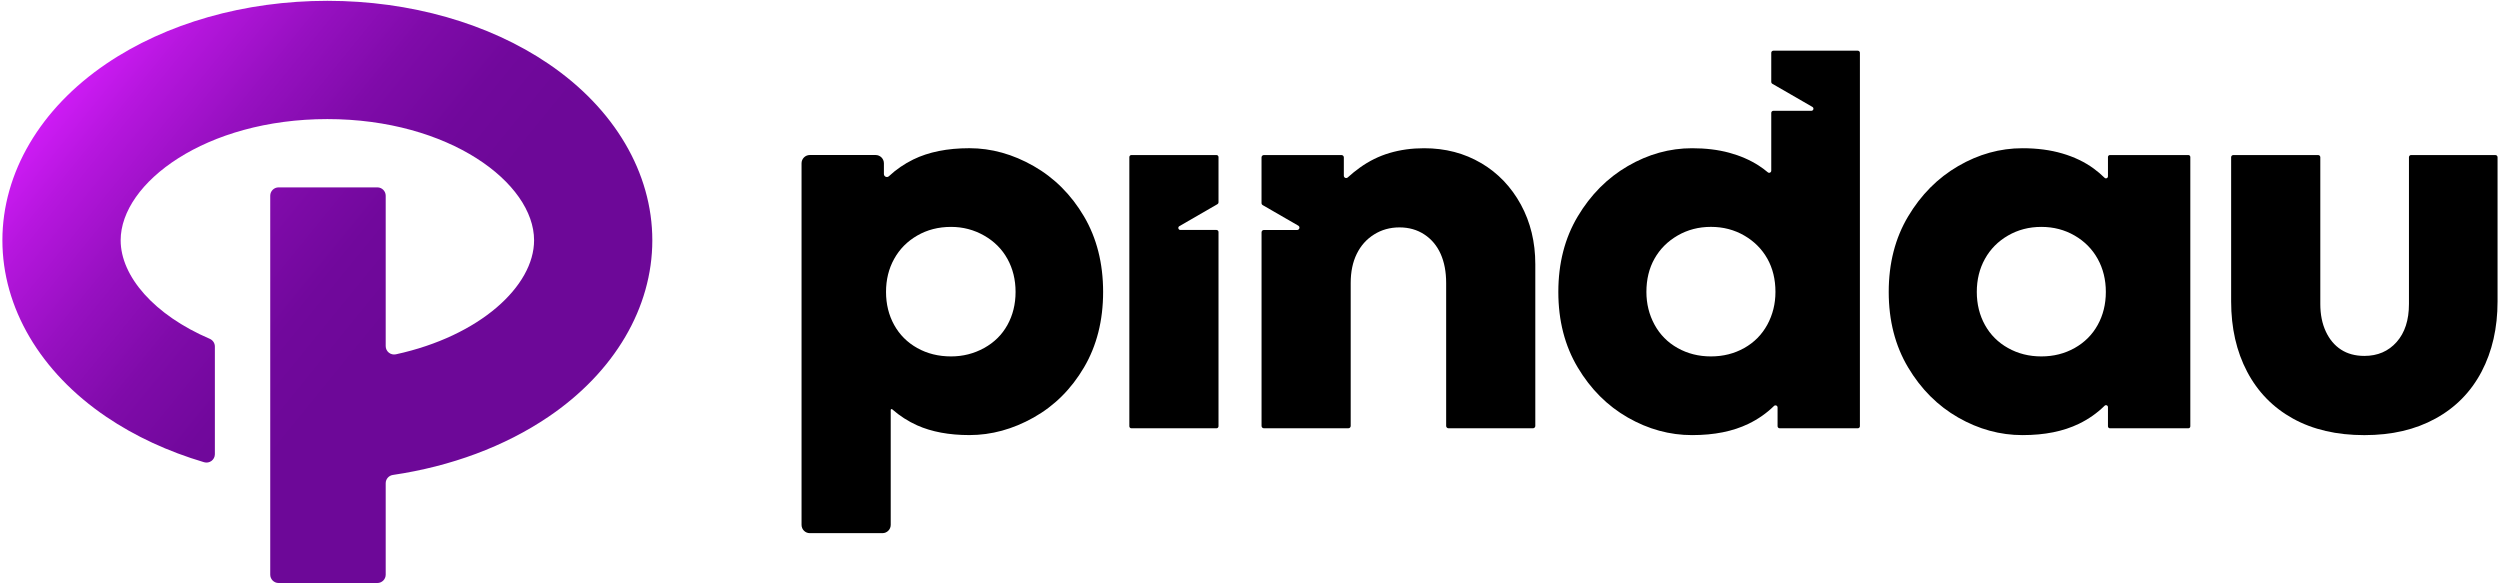 <svg width="1002" height="234" viewBox="0 0 1002 234" fill="none" xmlns="http://www.w3.org/2000/svg">
<path d="M414.28 66.55C405.94 61.79 397.36 59.4 388.53 59.4C379.7 59.4 372.2 60.91 366.04 63.92C362.43 65.69 359.18 67.92 356.29 70.62C355.52 71.34 354.27 70.8 354.27 69.75V65.45C354.27 63.62 352.79 62.13 350.95 62.13H324.58C322.75 62.13 321.26 63.61 321.26 65.45V210.37C321.26 212.2 322.74 213.69 324.58 213.69H353.68C355.51 213.69 357 212.21 357 210.37V164.31C357 164.01 357.36 163.84 357.59 164.04C360.65 166.72 363.99 168.87 367.62 170.49C373.43 173.08 380.41 174.38 388.53 174.38C397.36 174.38 405.94 172.03 414.28 167.34C422.62 162.65 429.34 155.96 434.46 147.27C439.57 138.58 442.13 128.49 442.13 117C442.13 105.51 439.57 95.42 434.46 86.73C429.34 78.04 422.62 71.32 414.28 66.55ZM403.78 130.24C401.61 134.17 398.49 137.25 394.43 139.49C390.36 141.73 385.95 142.85 381.19 142.85C376.15 142.85 371.63 141.73 367.63 139.49C363.64 137.25 360.55 134.17 358.38 130.24C356.21 126.32 355.12 121.9 355.12 117C355.12 112.1 356.2 107.68 358.38 103.76C360.55 99.84 363.63 96.72 367.63 94.41C371.62 92.1 376.14 90.94 381.19 90.94C385.95 90.94 390.37 92.1 394.43 94.41C398.49 96.72 401.61 99.84 403.78 103.76C405.95 107.68 407.04 112.1 407.04 117C407.04 121.9 405.95 126.32 403.78 130.24Z" fill="black"/>
<path d="M488.38 81.11V62.96C488.38 62.51 488.01 62.14 487.56 62.14H453.46C453.01 62.14 452.64 62.51 452.64 62.96V170.84C452.64 171.29 453.01 171.66 453.46 171.66H487.56C488.01 171.66 488.38 171.29 488.38 170.84V92.99C488.38 92.54 488.01 92.17 487.56 92.17H473.09C472.25 92.17 471.96 91.06 472.68 90.65L487.97 81.82C488.22 81.67 488.38 81.4 488.38 81.11Z" fill="black"/>
<path d="M593.68 65.4C586.95 61.41 579.31 59.41 570.77 59.41C565.86 59.41 561.28 60.04 557 61.3C552.72 62.56 548.73 64.53 545.02 67.19C543.37 68.37 541.75 69.69 540.17 71.12C539.57 71.66 538.61 71.24 538.61 70.43V63.08C538.61 62.56 538.19 62.15 537.68 62.15H506.55C506.03 62.15 505.62 62.57 505.62 63.08V81.4C505.62 81.73 505.8 82.04 506.09 82.21L520.35 90.44C521.18 90.92 520.84 92.18 519.88 92.18H506.56C506.04 92.18 505.63 92.6 505.63 93.11V170.72C505.63 171.24 506.05 171.65 506.56 171.65H540.43C540.95 171.65 541.36 171.23 541.36 170.72V113.43C541.36 108.95 542.16 105.06 543.78 101.76C545.39 98.47 547.7 95.87 550.72 93.98C553.73 92.09 557.13 91.14 560.91 91.14C564.69 91.14 568.02 92.09 570.89 93.98C573.76 95.87 575.93 98.47 577.41 101.76C578.88 105.05 579.62 108.94 579.62 113.43V170.72C579.62 171.24 580.04 171.65 580.55 171.65H614.42C614.94 171.65 615.35 171.23 615.35 170.72V105.86C615.35 97.03 613.42 89.08 609.57 82C605.71 74.93 600.43 69.39 593.7 65.39L593.68 65.4Z" fill="black"/>
<path d="M710.34 33.57L726.41 42.85C727.15 43.28 726.85 44.41 725.99 44.41H710.76C710.3 44.41 709.92 44.79 709.92 45.25V68.42C709.92 69.13 709.09 69.52 708.54 69.06C707.36 68.06 706.14 67.16 704.88 66.35C701.38 64.11 697.42 62.39 693 61.2C688.59 60.01 683.65 59.41 678.18 59.41C669.21 59.41 660.63 61.79 652.43 66.56C644.23 71.33 637.54 78.05 632.36 86.74C627.17 95.43 624.58 105.52 624.58 117.01C624.58 128.5 627.17 138.59 632.36 147.28C637.54 155.97 644.24 162.66 652.43 167.35C660.63 172.04 669.21 174.39 678.18 174.39C687.15 174.39 694.54 172.88 700.78 169.87C704.63 168.01 708.05 165.62 711.02 162.71C711.55 162.19 712.45 162.56 712.45 163.3V170.82C712.45 171.28 712.83 171.66 713.29 171.66H744.61C745.07 171.66 745.45 171.28 745.45 170.82V21.16C745.45 20.7 745.07 20.32 744.61 20.32H710.76C710.3 20.32 709.92 20.7 709.92 21.16V32.86C709.92 33.16 710.08 33.44 710.34 33.59V33.57ZM708.34 130.14C706.16 134.13 703.08 137.25 699.09 139.49C695.1 141.73 690.65 142.85 685.74 142.85C680.83 142.85 676.39 141.73 672.39 139.49C668.4 137.25 665.31 134.13 663.14 130.14C660.97 126.15 659.88 121.77 659.88 117C659.88 111.96 660.96 107.51 663.14 103.65C665.31 99.8 668.4 96.71 672.39 94.4C676.38 92.09 680.83 90.93 685.74 90.93C690.65 90.93 695.09 92.09 699.09 94.4C703.08 96.71 706.16 99.8 708.34 103.65C710.51 107.51 711.6 111.95 711.6 117C711.6 121.76 710.51 126.14 708.34 130.14Z" fill="black"/>
<path d="M844.86 70.7C844.86 71.4 844.02 71.75 843.52 71.26C842.13 69.89 840.65 68.64 839.08 67.5C835.51 64.91 831.34 62.91 826.57 61.51C821.81 60.11 816.48 59.41 810.6 59.41C801.63 59.41 793.05 61.79 784.85 66.56C776.65 71.33 769.96 78.05 764.78 86.74C759.59 95.43 757 105.52 757 117.01C757 128.5 759.59 138.59 764.78 147.28C769.96 155.97 776.66 162.66 784.85 167.35C793.05 172.04 801.63 174.39 810.6 174.39C819.57 174.39 826.96 172.88 833.2 169.87C837.09 167.99 840.53 165.57 843.53 162.62C844.03 162.13 844.87 162.48 844.87 163.18V170.87C844.87 171.3 845.22 171.66 845.66 171.66H877.09C877.52 171.66 877.88 171.31 877.88 170.87V62.93C877.88 62.5 877.53 62.14 877.09 62.14H845.66C845.23 62.14 844.87 62.49 844.87 62.93V70.7H844.86ZM840.76 130.24C838.59 134.17 835.5 137.25 831.51 139.49C827.52 141.73 823.07 142.85 818.16 142.85C813.25 142.85 808.81 141.73 804.81 139.49C800.82 137.25 797.73 134.17 795.56 130.24C793.39 126.32 792.3 121.9 792.3 117C792.3 112.1 793.38 107.68 795.56 103.76C797.73 99.84 800.82 96.72 804.81 94.41C808.8 92.1 813.25 90.94 818.16 90.94C823.07 90.94 827.51 92.1 831.51 94.41C835.5 96.72 838.59 99.84 840.76 103.76C842.93 107.68 844.02 112.1 844.02 117C844.02 121.9 842.93 126.32 840.76 130.24Z" fill="black"/>
<path d="M966.37 62.14C965.9 62.14 965.51 62.52 965.51 63V121.84C965.51 128.29 963.86 133.37 960.57 137.08C957.28 140.79 952.97 142.65 947.64 142.65C944 142.65 940.88 141.81 938.29 140.13C935.69 138.45 933.66 136.03 932.19 132.88C930.72 129.73 929.98 126.05 929.98 121.85V63.01C929.98 62.54 929.6 62.15 929.12 62.15H895.1C894.63 62.15 894.24 62.53 894.24 63.01V120.8C894.24 131.45 896.37 140.84 900.65 148.97C904.92 157.1 911.06 163.37 919.04 167.78C927.03 172.19 936.56 174.4 947.63 174.4C958.7 174.4 968.05 172.19 976.11 167.78C984.17 163.37 990.33 157.1 994.61 148.97C998.88 140.84 1001.02 131.45 1001.02 120.8V63.01C1001.02 62.54 1000.64 62.15 1000.16 62.15H966.35L966.37 62.14Z" fill="black"/>
<path d="M219.86 25.59C195.85 9.3 164.37 0.33 131.21 0.33C98.05 0.33 66.57 9.3 42.56 25.59C16.12 43.52 0.96 69.3 0.96 96.31C0.96 123.32 16.12 149.1 42.56 167.03C54.12 174.87 67.42 181 81.8 185.26C83.95 185.9 86.12 184.29 86.12 182.05V138.88C86.12 137.53 85.3 136.32 84.06 135.79C61.87 126.29 48.36 110.78 48.36 96.31C48.36 73.33 82.39 47.73 131.21 47.73C180.03 47.73 214.06 73.33 214.06 96.31C214.06 114.67 192.32 134.7 158.67 142.01C156.58 142.46 154.59 140.87 154.59 138.73V78.45C154.59 76.6 153.09 75.1 151.24 75.1H111.66C109.81 75.1 108.31 76.6 108.31 78.45V230.32C108.31 232.17 109.81 233.67 111.66 233.67H151.24C153.09 233.67 154.59 232.17 154.59 230.32V193.67C154.59 192 155.82 190.6 157.47 190.36C180.75 186.92 202.3 178.94 219.85 167.03C246.29 149.1 261.45 123.32 261.45 96.31C261.45 69.3 246.29 43.52 219.85 25.59H219.86Z" fill="url(#paint0_linear_120_19)"/>
<defs>
<linearGradient id="paint0_linear_120_19" x1="29.75" y1="19.2" x2="159.32" y2="124.59" gradientUnits="userSpaceOnUse">
<stop stop-color="#D71DFE"/>
<stop offset="0.19" stop-color="#B616DE"/>
<stop offset="0.41" stop-color="#9610C0"/>
<stop offset="0.62" stop-color="#7F0BA9"/>
<stop offset="0.82" stop-color="#71089C"/>
<stop offset="1" stop-color="#6D0898"/>
</linearGradient>
</defs>
</svg>
